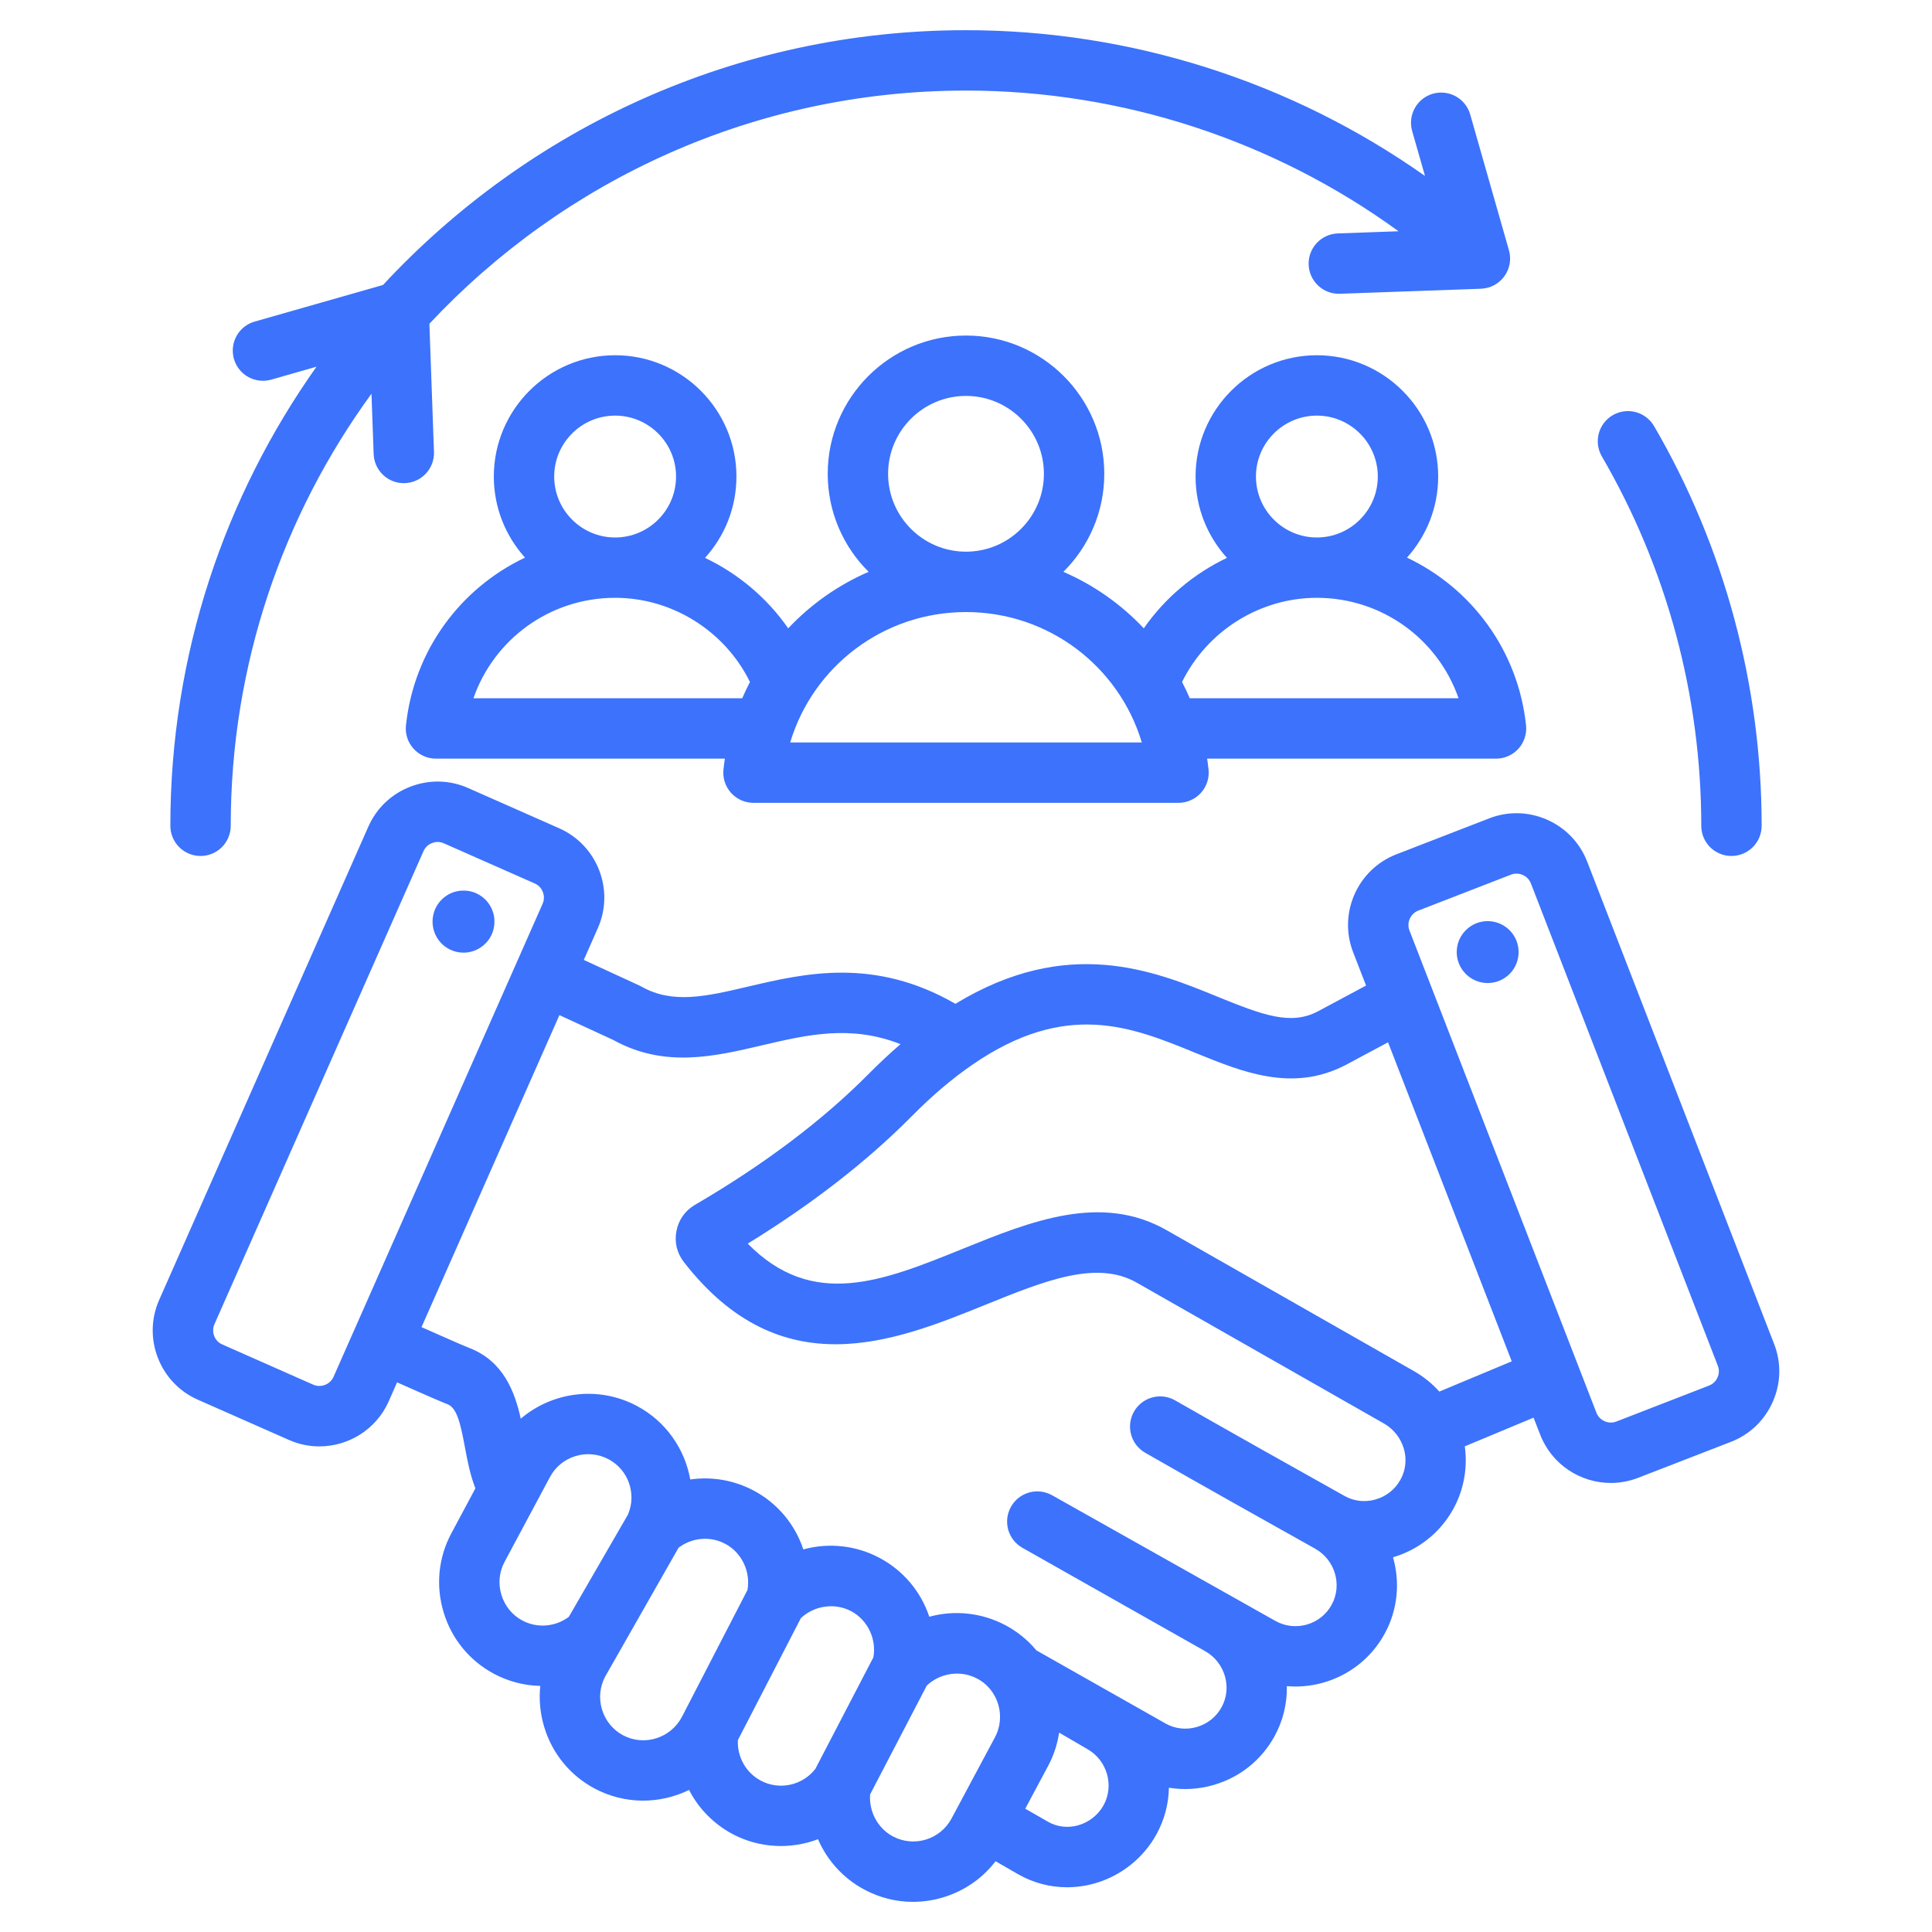<?xml version="1.0" encoding="UTF-8"?> <svg xmlns="http://www.w3.org/2000/svg" width="40" height="40" viewBox="0 0 40 40" fill="none"><path d="M10.236 19.113C10.229 19.282 10.154 19.442 10.028 19.556C9.902 19.671 9.736 19.731 9.567 19.723C9.397 19.715 9.237 19.64 9.123 19.515C9.008 19.389 8.949 19.223 8.956 19.053C8.96 18.969 8.98 18.886 9.015 18.809C9.051 18.733 9.101 18.664 9.163 18.607C9.226 18.549 9.299 18.505 9.378 18.476C9.458 18.448 9.542 18.435 9.626 18.439C9.711 18.442 9.794 18.463 9.87 18.499C9.946 18.535 10.015 18.586 10.072 18.649C10.128 18.711 10.172 18.785 10.2 18.864C10.229 18.944 10.241 19.028 10.236 19.113ZM36.703 29.023C36.534 29.407 36.227 29.701 35.837 29.852L33.915 30.597C33.735 30.667 33.543 30.703 33.35 30.703C32.722 30.703 32.128 30.323 31.888 29.703L31.751 29.351L30.327 29.945C30.388 30.386 30.309 30.84 30.091 31.238C29.822 31.727 29.378 32.083 28.841 32.242C28.988 32.757 28.942 33.327 28.666 33.828C28.253 34.579 27.447 34.978 26.643 34.91C26.65 35.273 26.562 35.632 26.386 35.95C26.115 36.443 25.666 36.801 25.123 36.957C24.824 37.044 24.509 37.063 24.201 37.013C24.195 37.351 24.106 37.682 23.943 37.978C23.672 38.472 23.204 38.842 22.66 38.995C22.475 39.047 22.284 39.073 22.091 39.074C21.735 39.074 21.385 38.98 21.076 38.802L20.612 38.535C20.341 38.889 19.967 39.149 19.53 39.282C19.327 39.344 19.115 39.375 18.902 39.376C18.554 39.376 18.21 39.29 17.895 39.122C17.466 38.893 17.128 38.525 16.936 38.079C16.371 38.293 15.723 38.269 15.159 37.968C14.777 37.762 14.465 37.446 14.266 37.059C13.666 37.353 12.94 37.365 12.308 37.028C11.804 36.758 11.434 36.307 11.268 35.757C11.184 35.481 11.156 35.191 11.186 34.905C10.85 34.898 10.521 34.811 10.225 34.653C9.721 34.383 9.351 33.932 9.185 33.382C9.018 32.831 9.075 32.251 9.344 31.747L9.843 30.814C9.735 30.542 9.679 30.25 9.626 29.965C9.535 29.476 9.461 29.149 9.267 29.074C9.177 29.039 8.967 28.952 8.221 28.62L8.048 29.013C7.789 29.597 7.214 29.946 6.612 29.946C6.401 29.946 6.187 29.903 5.981 29.812L4.095 28.979C3.713 28.81 3.42 28.502 3.268 28.111C3.117 27.72 3.127 27.294 3.296 26.912L7.626 17.115C7.795 16.733 8.103 16.439 8.494 16.288C8.885 16.137 9.31 16.146 9.692 16.315L11.578 17.149C12.368 17.498 12.727 18.425 12.378 19.215L12.087 19.874L13.239 20.405C13.254 20.412 13.269 20.42 13.284 20.428C13.93 20.792 14.62 20.63 15.494 20.425C16.663 20.151 18.1 19.814 19.781 20.783C22.104 19.369 23.888 20.096 25.206 20.635C26.16 21.024 26.726 21.23 27.28 20.942L28.283 20.405L28.015 19.715C27.703 18.91 28.105 18 28.91 17.688L30.833 16.943C31.222 16.792 31.647 16.802 32.031 16.971C32.414 17.14 32.709 17.448 32.86 17.837L36.731 27.825C36.883 28.214 36.873 28.64 36.703 29.023ZM6.905 28.507L11.235 18.71C11.28 18.607 11.257 18.514 11.239 18.468C11.222 18.422 11.176 18.338 11.073 18.292L9.187 17.459C9.148 17.441 9.105 17.432 9.062 17.432C9.012 17.432 8.971 17.444 8.945 17.454C8.899 17.472 8.815 17.517 8.769 17.62L4.439 27.418C4.394 27.521 4.417 27.613 4.434 27.66C4.452 27.706 4.498 27.79 4.601 27.835L6.487 28.669C6.644 28.738 6.835 28.664 6.905 28.507ZM11.777 33.475L13.001 31.358C13.184 30.932 13.012 30.432 12.601 30.213C12.164 29.98 11.619 30.145 11.386 30.581L10.447 32.336C10.334 32.546 10.311 32.788 10.381 33.019C10.451 33.25 10.605 33.439 10.815 33.551C11.123 33.716 11.5 33.683 11.777 33.475ZM14.116 35.551L15.475 32.92C15.544 32.541 15.358 32.146 15.017 31.964C14.706 31.798 14.327 31.832 14.049 32.044L12.53 34.711C12.418 34.921 12.394 35.163 12.464 35.394C12.534 35.624 12.688 35.813 12.898 35.926C13.334 36.159 13.88 35.991 14.116 35.551ZM16.881 36.623L18.082 34.314C18.151 33.935 17.965 33.541 17.625 33.359C17.285 33.178 16.858 33.24 16.581 33.502L15.277 36.027C15.26 36.372 15.442 36.701 15.749 36.865C16.135 37.072 16.615 36.966 16.881 36.623ZM19.7 37.651L20.6 35.968C20.762 35.665 20.734 35.289 20.528 35.009C20.45 34.903 20.349 34.815 20.232 34.754C19.893 34.572 19.465 34.635 19.188 34.898L18.015 37.151C17.987 37.504 18.172 37.852 18.485 38.02C18.921 38.253 19.466 38.088 19.7 37.651ZM22.509 36.211C22.478 36.194 21.928 35.872 21.928 35.872C21.892 36.109 21.818 36.341 21.702 36.558L21.227 37.447L21.699 37.718C21.886 37.825 22.107 37.851 22.322 37.791C22.546 37.728 22.737 37.577 22.848 37.376C23.074 36.965 22.922 36.443 22.509 36.211ZM21.172 32.048C21.1 32.008 21.037 31.955 20.986 31.89C20.935 31.826 20.897 31.752 20.874 31.672C20.852 31.593 20.846 31.51 20.855 31.428C20.865 31.347 20.891 31.268 20.931 31.196C20.972 31.124 21.026 31.061 21.09 31.01C21.155 30.96 21.23 30.922 21.309 30.9C21.388 30.878 21.471 30.872 21.553 30.882C21.634 30.892 21.713 30.919 21.785 30.959L26.412 33.563C26.824 33.789 27.344 33.638 27.57 33.226C27.795 32.818 27.642 32.296 27.229 32.064C26.144 31.456 24.915 30.768 23.705 30.075C23.563 29.992 23.459 29.856 23.417 29.697C23.374 29.538 23.396 29.368 23.478 29.225C23.56 29.082 23.695 28.977 23.854 28.933C24.013 28.889 24.183 28.91 24.326 28.991C25.531 29.68 26.758 30.368 27.841 30.974L27.841 30.974C28.034 31.082 28.261 31.107 28.479 31.045C28.702 30.981 28.885 30.836 28.995 30.635C29.128 30.393 29.134 30.109 29.011 29.855C28.933 29.694 28.807 29.56 28.651 29.471L23.537 26.557C22.704 26.082 21.637 26.514 20.402 27.014C18.519 27.777 16.175 28.725 14.159 26.13C14.015 25.945 13.96 25.717 14.005 25.487C14.049 25.257 14.185 25.064 14.387 24.946C15.823 24.108 17.035 23.194 17.99 22.229C18.2 22.017 18.418 21.813 18.644 21.618C17.614 21.213 16.717 21.422 15.779 21.642C14.784 21.875 13.756 22.117 12.694 21.53L11.582 21.017L8.727 27.477C9.391 27.772 9.636 27.877 9.719 27.909C10.42 28.181 10.656 28.808 10.782 29.372C11.435 28.816 12.388 28.683 13.189 29.11C13.79 29.431 14.179 30.002 14.291 30.631C14.743 30.566 15.203 30.647 15.606 30.862C16.092 31.12 16.459 31.556 16.632 32.079C17.162 31.933 17.729 31.997 18.213 32.256C18.699 32.515 19.067 32.951 19.24 33.473C19.77 33.328 20.336 33.391 20.821 33.651C21.065 33.781 21.281 33.957 21.457 34.169L24.135 35.685C24.33 35.794 24.558 35.819 24.777 35.756C24.999 35.692 25.181 35.547 25.291 35.347C25.516 34.939 25.363 34.417 24.95 34.185M31.299 28.185L28.738 21.58L27.863 22.048C26.762 22.621 25.731 22.2 24.734 21.792C23.429 21.259 22.08 20.707 20.142 22.037C19.726 22.321 19.301 22.681 18.879 23.108C17.953 24.044 16.811 24.93 15.481 25.748C16.824 27.114 18.274 26.527 19.933 25.855C21.341 25.285 22.797 24.696 24.156 25.471L29.27 28.385C29.468 28.498 29.647 28.641 29.8 28.811L31.299 28.185ZM35.566 28.277L31.695 18.289C31.654 18.184 31.572 18.135 31.527 18.115C31.486 18.097 31.441 18.087 31.396 18.087C31.358 18.087 31.32 18.094 31.285 18.108L29.362 18.854C29.202 18.916 29.119 19.103 29.181 19.264L33.053 29.251C33.115 29.411 33.303 29.494 33.463 29.432L35.386 28.686C35.491 28.645 35.54 28.564 35.56 28.518C35.58 28.473 35.607 28.382 35.566 28.277ZM30.801 19.071C30.447 19.071 30.16 19.358 30.16 19.712C30.16 19.882 30.227 20.045 30.348 20.165C30.468 20.285 30.631 20.353 30.801 20.353C30.971 20.353 31.134 20.285 31.254 20.165C31.374 20.045 31.441 19.882 31.441 19.712C31.441 19.542 31.374 19.379 31.254 19.259C31.134 19.139 30.971 19.071 30.801 19.071ZM31.595 15.016C31.605 15.103 31.595 15.191 31.568 15.274C31.541 15.358 31.497 15.435 31.439 15.5C31.38 15.565 31.308 15.617 31.228 15.653C31.148 15.689 31.061 15.707 30.974 15.707H24.992C25.003 15.781 25.014 15.855 25.021 15.93C25.031 16.017 25.022 16.105 24.995 16.189C24.968 16.272 24.923 16.349 24.865 16.414C24.806 16.48 24.735 16.532 24.654 16.567C24.575 16.603 24.488 16.622 24.4 16.622H15.6C15.512 16.622 15.425 16.603 15.345 16.568C15.265 16.532 15.194 16.48 15.135 16.415C15.076 16.349 15.032 16.272 15.005 16.189C14.978 16.106 14.969 16.017 14.979 15.93C14.986 15.855 14.996 15.781 15.008 15.707H9.026C8.938 15.707 8.852 15.689 8.772 15.653C8.692 15.617 8.62 15.565 8.561 15.5C8.503 15.435 8.458 15.358 8.431 15.274C8.405 15.191 8.395 15.103 8.405 15.016C8.571 13.461 9.538 12.175 10.87 11.545C10.469 11.1 10.224 10.511 10.224 9.866C10.224 8.481 11.351 7.355 12.736 7.355C14.12 7.355 15.247 8.481 15.247 9.866C15.247 10.514 15.001 11.104 14.597 11.55C15.284 11.877 15.881 12.379 16.319 13.009C16.788 12.51 17.355 12.112 17.984 11.839C17.461 11.321 17.137 10.602 17.137 9.81C17.137 8.231 18.422 6.947 20 6.947C21.578 6.947 22.863 8.231 22.863 9.81C22.863 10.602 22.539 11.321 22.016 11.839C22.645 12.112 23.212 12.51 23.681 13.009C24.119 12.379 24.716 11.877 25.403 11.55C24.999 11.104 24.753 10.514 24.753 9.866C24.753 8.481 25.88 7.355 27.264 7.355C28.649 7.355 29.776 8.481 29.776 9.866C29.776 10.511 29.531 11.1 29.13 11.545C30.462 12.175 31.429 13.461 31.595 15.016ZM27.264 11.128C27.96 11.128 28.526 10.562 28.526 9.866C28.526 9.171 27.96 8.605 27.264 8.605C26.569 8.605 26.003 9.171 26.003 9.866C26.003 10.562 26.569 11.128 27.264 11.128ZM20 11.422C20.889 11.422 21.613 10.699 21.613 9.81C21.613 8.92 20.889 8.197 20 8.197C19.111 8.197 18.387 8.92 18.387 9.81C18.387 10.699 19.111 11.422 20 11.422ZM12.736 11.128C13.431 11.128 13.997 10.562 13.997 9.866C13.997 9.171 13.431 8.605 12.736 8.605C12.04 8.605 11.474 9.171 11.474 9.866C11.474 10.562 12.04 11.128 12.736 11.128ZM15.367 14.457C15.416 14.343 15.469 14.231 15.527 14.12C15.011 13.068 13.923 12.377 12.736 12.377C11.386 12.377 10.227 13.234 9.802 14.457H15.367ZM23.64 15.372C23.166 13.793 21.707 12.672 20 12.672C18.293 12.672 16.834 13.793 16.36 15.372H23.64ZM30.198 14.457C29.773 13.234 28.613 12.377 27.264 12.377C26.077 12.377 24.99 13.068 24.473 14.12C24.531 14.231 24.584 14.343 24.633 14.457H30.198ZM35.223 17.097C35.223 17.263 35.288 17.422 35.406 17.539C35.523 17.657 35.682 17.722 35.848 17.722C36.013 17.722 36.172 17.657 36.29 17.539C36.407 17.422 36.473 17.263 36.473 17.097C36.473 14.184 35.702 11.321 34.243 8.817C34.158 8.676 34.022 8.573 33.862 8.531C33.702 8.49 33.533 8.513 33.39 8.596C33.248 8.679 33.144 8.815 33.101 8.974C33.059 9.134 33.081 9.304 33.163 9.447C34.51 11.76 35.223 14.405 35.223 17.097ZM4.152 17.722C4.318 17.722 4.477 17.657 4.594 17.539C4.711 17.422 4.777 17.263 4.777 17.097C4.777 13.757 5.86 10.665 7.691 8.152L7.736 9.401C7.739 9.483 7.758 9.564 7.792 9.638C7.826 9.713 7.875 9.78 7.935 9.836C7.995 9.892 8.065 9.936 8.142 9.964C8.219 9.993 8.301 10.006 8.383 10.003C8.465 10 8.546 9.981 8.62 9.947C8.695 9.913 8.762 9.864 8.818 9.804C8.874 9.744 8.917 9.674 8.946 9.597C8.975 9.52 8.988 9.438 8.985 9.356L8.89 6.703C11.669 3.734 15.621 1.875 20 1.875C23.222 1.875 26.364 2.903 28.955 4.788L27.696 4.833C27.53 4.839 27.374 4.911 27.261 5.032C27.148 5.153 27.088 5.315 27.094 5.48C27.1 5.646 27.172 5.802 27.293 5.915C27.414 6.028 27.575 6.088 27.741 6.082L30.663 5.978C30.758 5.974 30.85 5.949 30.934 5.905C31.018 5.86 31.09 5.797 31.146 5.72C31.202 5.644 31.239 5.555 31.256 5.462C31.272 5.369 31.267 5.273 31.241 5.181L30.439 2.37C30.394 2.211 30.287 2.076 30.142 1.995C29.997 1.915 29.826 1.895 29.667 1.94C29.507 1.986 29.372 2.093 29.292 2.238C29.211 2.383 29.192 2.554 29.237 2.713L29.503 3.643C26.736 1.689 23.409 0.625 20 0.625C15.237 0.625 10.941 2.657 7.93 5.9L5.273 6.658C5.113 6.703 4.978 6.81 4.898 6.955C4.817 7.1 4.798 7.271 4.843 7.431C4.889 7.59 4.995 7.725 5.14 7.805C5.285 7.886 5.456 7.905 5.616 7.86L6.553 7.592C4.648 10.28 3.527 13.56 3.527 17.097C3.527 17.263 3.593 17.422 3.71 17.539C3.828 17.657 3.987 17.722 4.152 17.722Z" fill="#3C72FC"></path></svg> 